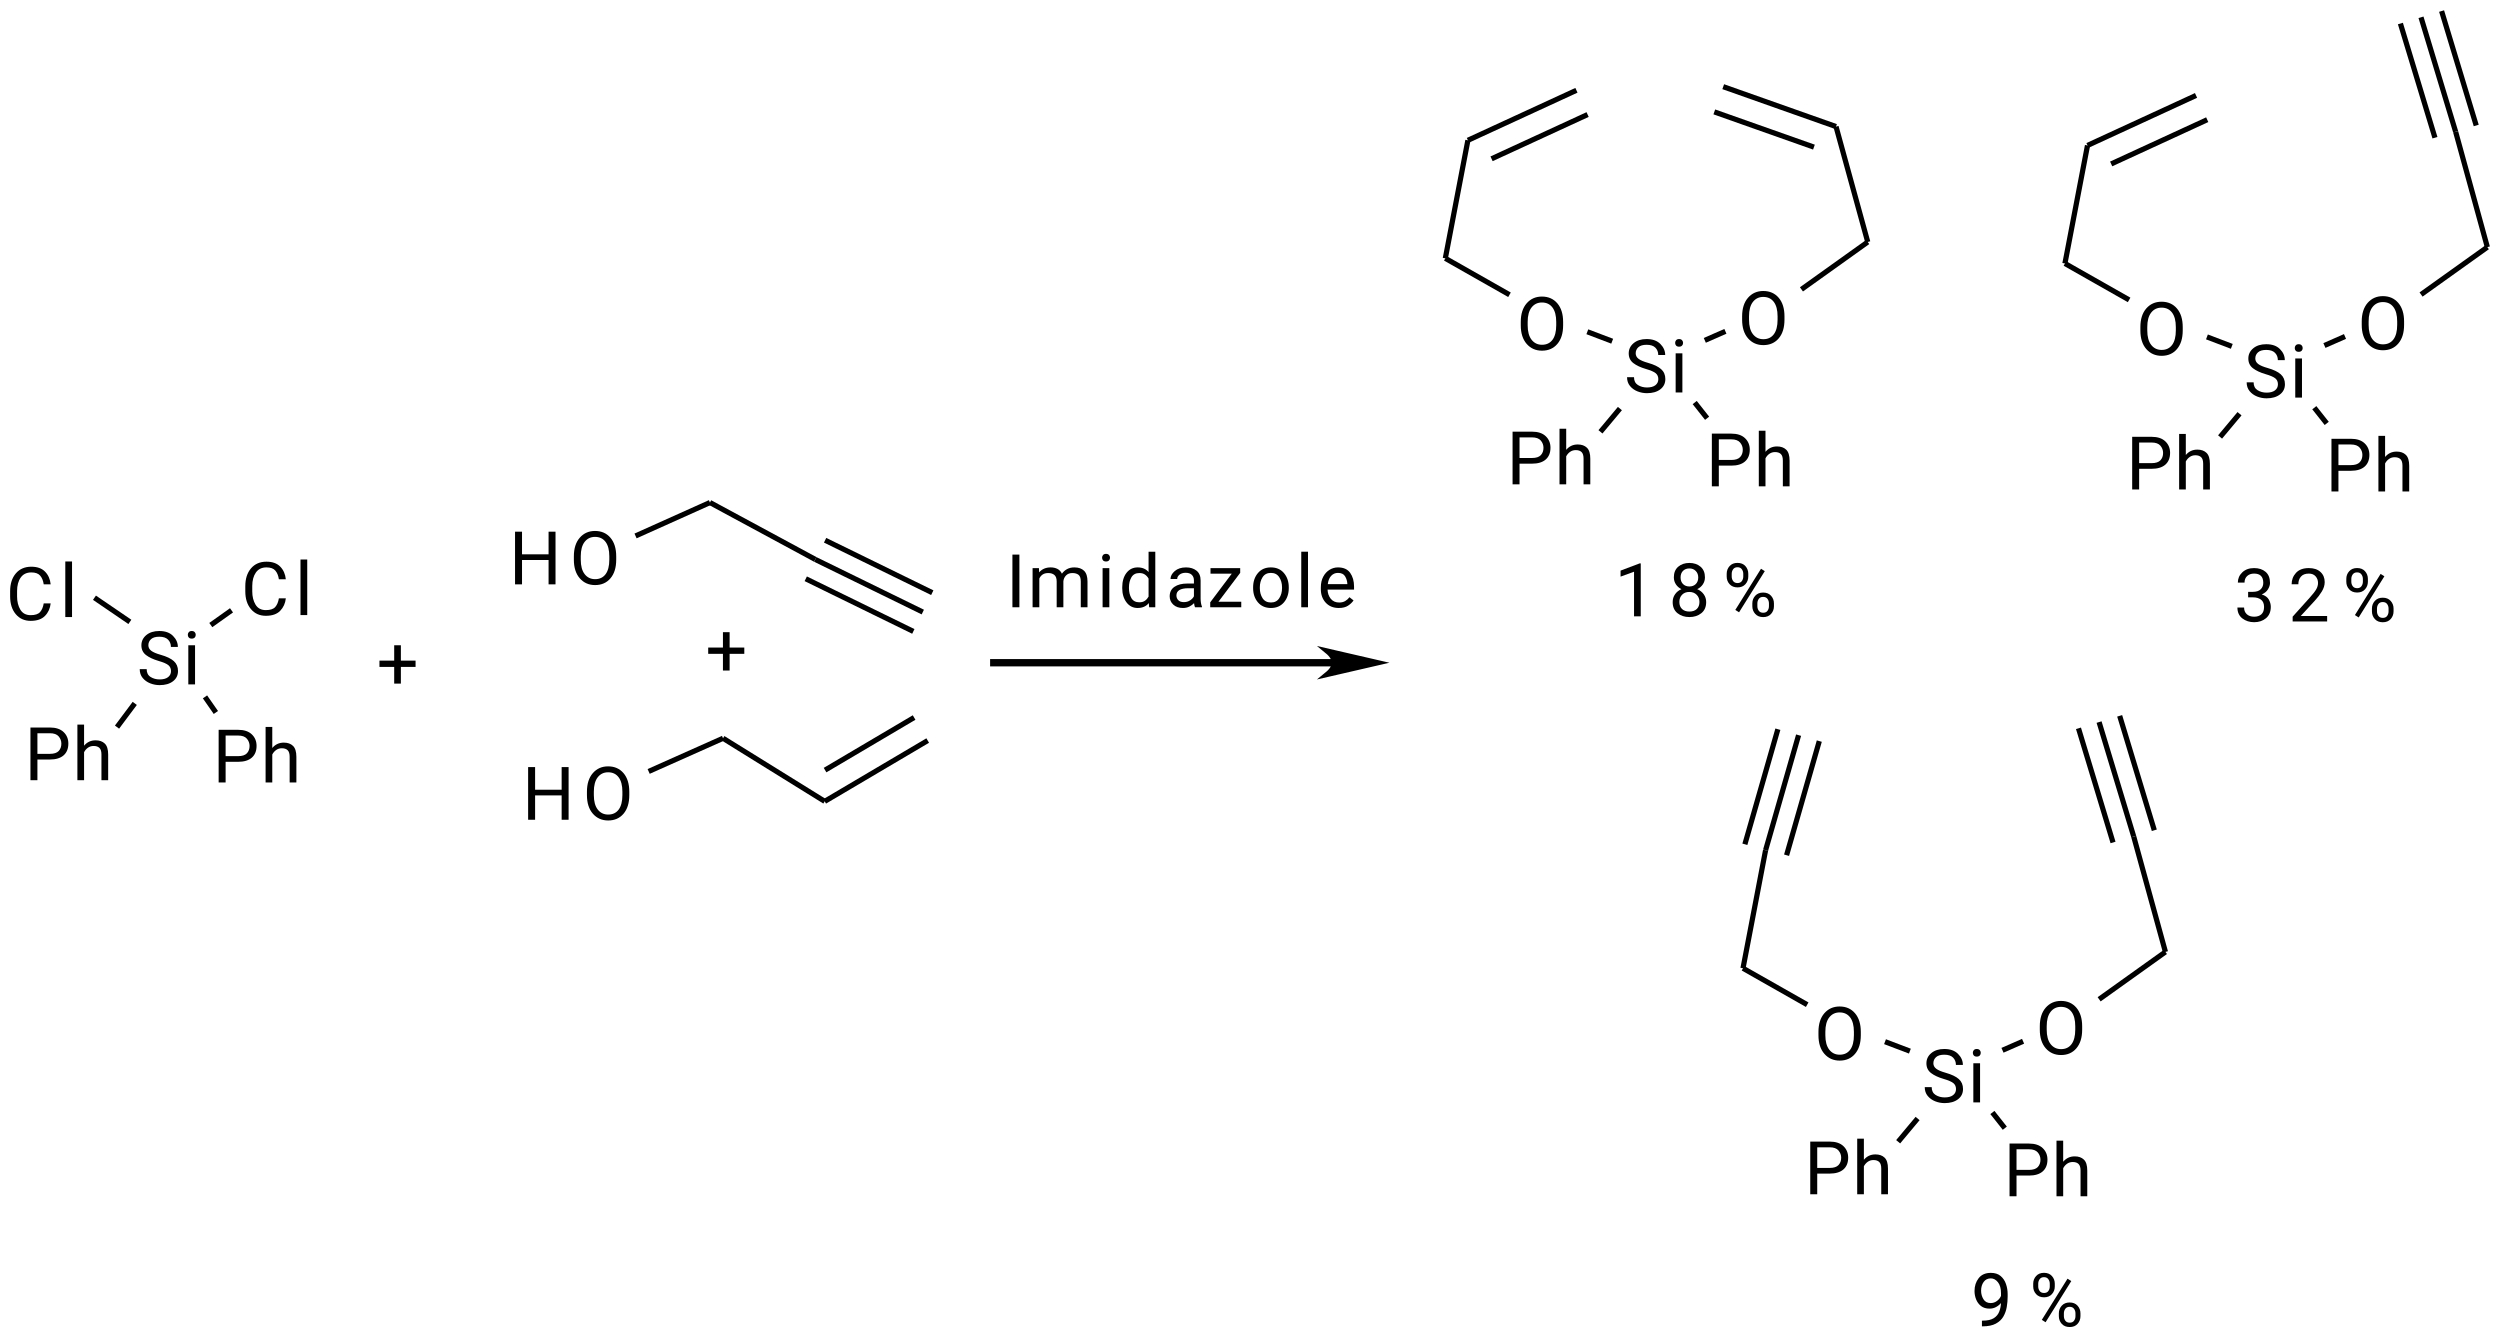 <?xml version="1.0" encoding="UTF-8"?>
<!DOCTYPE svg PUBLIC '-//W3C//DTD SVG 1.0//EN'
          'http://www.w3.org/TR/2001/REC-SVG-20010904/DTD/svg10.dtd'>
<svg stroke-dasharray="none" shape-rendering="auto" xmlns="http://www.w3.org/2000/svg" font-family="'Dialog'" text-rendering="auto" width="659" fill-opacity="1" color-interpolation="auto" color-rendering="auto" preserveAspectRatio="xMidYMid meet" font-size="12px" viewBox="0 0 659 353" fill="black" xmlns:xlink="http://www.w3.org/1999/xlink" stroke="black" image-rendering="auto" stroke-miterlimit="10" stroke-linecap="square" stroke-linejoin="miter" font-style="normal" stroke-width="1" height="353" stroke-dashoffset="0" font-weight="normal" stroke-opacity="1"
><!--Generated by the Batik Graphics2D SVG Generator--><defs id="genericDefs"
  /><g
  ><defs id="defs1"
    ><clipPath clipPathUnits="userSpaceOnUse" id="clipPath1"
      ><path d="M1.075 0.667 L248.192 0.667 L248.192 132.822 L1.075 132.822 L1.075 0.667 Z"
      /></clipPath
      ><clipPath clipPathUnits="userSpaceOnUse" id="clipPath2"
      ><path d="M1.635 735.282 L1.635 863.763 L241.88 863.763 L241.88 735.282 Z"
      /></clipPath
    ></defs
    ><g transform="scale(2.667,2.667) translate(-1.075,-0.667) matrix(1.029,0,0,1.029,-0.606,-755.644)"
    ><path d="M5.833 792.951 L6.5 792.951 Q6.424 793.672 5.958 794.151 Q5.492 794.631 4.581 794.631 Q3.691 794.631 3.149 793.989 Q2.607 793.347 2.607 792.283 L2.607 791.78 Q2.607 790.716 3.154 790.074 Q3.703 789.43 4.642 789.43 Q5.499 789.43 5.96 789.903 Q6.424 790.376 6.5 791.122 L5.833 791.122 Q5.756 790.594 5.492 790.288 Q5.228 789.979 4.642 789.979 Q3.97 789.979 3.622 790.473 Q3.274 790.967 3.274 791.773 L3.274 792.283 Q3.274 793.032 3.589 793.558 Q3.907 794.084 4.581 794.084 Q5.221 794.084 5.483 793.785 Q5.747 793.486 5.833 792.951 Z" stroke="none" clip-path="url(#clipPath2)"
    /></g
    ><g transform="matrix(2.743,0,0,2.743,-4.483,-2016.829)"
    ><path d="M8.557 789.221 L8.557 794.562 L7.91 794.562 L7.91 789.221 L8.557 789.221 Z" stroke="none" clip-path="url(#clipPath2)"
    /></g
    ><g transform="matrix(2.743,0,0,2.743,-4.483,-2016.829)"
    ><path d="M18.066 799.755 Q18.066 799.4 17.822 799.192 Q17.579 798.983 16.863 798.775 Q16.112 798.554 15.667 798.214 Q15.222 797.871 15.222 797.28 Q15.222 796.689 15.692 796.297 Q16.163 795.903 16.942 795.903 Q17.797 795.903 18.26 796.374 Q18.726 796.842 18.726 797.433 L18.059 797.433 Q18.059 797.009 17.783 796.731 Q17.509 796.452 16.942 796.452 Q16.406 796.452 16.149 796.686 Q15.892 796.92 15.892 797.273 Q15.892 797.593 16.172 797.806 Q16.453 798.017 17.078 798.191 Q17.936 798.434 18.337 798.795 Q18.74 799.157 18.74 799.748 Q18.74 800.367 18.256 800.735 Q17.774 801.104 16.974 801.104 Q16.503 801.104 16.065 800.93 Q15.627 800.756 15.345 800.413 Q15.062 800.07 15.062 799.567 L15.729 799.567 Q15.729 800.084 16.107 800.321 Q16.487 800.557 16.974 800.557 Q17.498 800.557 17.78 800.341 Q18.066 800.124 18.066 799.755 Z" stroke="none" clip-path="url(#clipPath2)"
    /></g
    ><g transform="matrix(2.743,0,0,2.743,-4.483,-2016.829)"
    ><path d="M19.683 796.274 Q19.683 796.119 19.778 796.012 Q19.875 795.903 20.063 795.903 Q20.246 795.903 20.346 796.012 Q20.445 796.119 20.445 796.274 Q20.445 796.424 20.346 796.531 Q20.246 796.635 20.063 796.635 Q19.875 796.635 19.778 796.531 Q19.683 796.424 19.683 796.274 ZM20.378 797.273 L20.378 801.034 L19.731 801.034 L19.731 797.273 L20.378 797.273 Z" stroke="none" clip-path="url(#clipPath2)"
    /></g
    ><g transform="matrix(2.743,0,0,2.743,-4.483,-2016.829)"
    ><path d="M28.434 792.762 L29.102 792.762 Q29.026 793.482 28.56 793.962 Q28.094 794.442 27.183 794.442 Q26.293 794.442 25.751 793.8 Q25.208 793.158 25.208 792.094 L25.208 791.591 Q25.208 790.527 25.755 789.885 Q26.305 789.241 27.243 789.241 Q28.101 789.241 28.562 789.714 Q29.026 790.187 29.102 790.933 L28.434 790.933 Q28.358 790.404 28.094 790.098 Q27.83 789.79 27.243 789.79 Q26.571 789.79 26.223 790.284 Q25.876 790.778 25.876 791.584 L25.876 792.094 Q25.876 792.843 26.191 793.369 Q26.509 793.895 27.183 793.895 Q27.823 793.895 28.085 793.596 Q28.349 793.297 28.434 792.762 Z" stroke="none" clip-path="url(#clipPath2)"
    /></g
    ><g transform="matrix(2.743,0,0,2.743,-4.483,-2016.829)"
    ><path d="M31.159 789.032 L31.159 794.372 L30.512 794.372 L30.512 789.032 L31.159 789.032 Z" stroke="none" clip-path="url(#clipPath2)"
    /></g
    ><g transform="matrix(2.743,0,0,2.743,-4.483,-2016.829)"
    ><path d="M6.426 808.253 L5.23 808.253 L5.23 810.239 L4.56 810.239 L4.56 805.177 L6.426 805.177 Q7.288 805.177 7.745 805.613 Q8.203 806.047 8.203 806.721 Q8.203 807.453 7.745 807.854 Q7.288 808.253 6.426 808.253 ZM5.23 805.727 L5.23 807.708 L6.426 807.708 Q7.017 807.708 7.274 807.435 Q7.531 807.159 7.531 806.728 Q7.531 806.339 7.274 806.033 Q7.017 805.727 6.426 805.727 L5.23 805.727 Z" stroke="none" clip-path="url(#clipPath2)"
    /></g
    ><g transform="matrix(2.743,0,0,2.743,-4.483,-2016.829)"
    ><path d="M10.632 806.951 Q10.323 806.951 10.087 807.117 Q9.851 807.284 9.714 807.551 L9.714 810.239 L9.072 810.239 L9.072 804.899 L9.714 804.899 L9.714 806.925 Q10.143 806.408 10.824 806.408 Q11.38 806.408 11.705 806.721 Q12.029 807.034 12.029 807.773 L12.029 810.239 L11.383 810.239 L11.383 807.766 Q11.383 807.326 11.19 807.138 Q10.998 806.951 10.632 806.951 Z" stroke="none" clip-path="url(#clipPath2)"
    /></g
    ><g transform="matrix(2.743,0,0,2.743,-4.483,-2016.829)"
    ><path d="M24.512 808.474 L23.316 808.474 L23.316 810.46 L22.646 810.46 L22.646 805.398 L24.512 805.398 Q25.374 805.398 25.831 805.834 Q26.29 806.268 26.29 806.942 Q26.29 807.674 25.831 808.075 Q25.374 808.474 24.512 808.474 ZM23.316 805.948 L23.316 807.929 L24.512 807.929 Q25.103 807.929 25.36 807.656 Q25.618 807.38 25.618 806.949 Q25.618 806.559 25.36 806.254 Q25.103 805.948 24.512 805.948 L23.316 805.948 Z" stroke="none" clip-path="url(#clipPath2)"
    /></g
    ><g transform="matrix(2.743,0,0,2.743,-4.483,-2016.829)"
    ><path d="M28.718 807.171 Q28.41 807.171 28.174 807.338 Q27.937 807.505 27.8 807.772 L27.8 810.46 L27.158 810.46 L27.158 805.12 L27.8 805.12 L27.8 807.146 Q28.229 806.629 28.91 806.629 Q29.467 806.629 29.791 806.942 Q30.116 807.255 30.116 807.994 L30.116 810.46 L29.469 810.46 L29.469 807.987 Q29.469 807.547 29.277 807.359 Q29.084 807.171 28.718 807.171 Z" stroke="none" clip-path="url(#clipPath2)"
    /></g
    ><g transform="matrix(2.743,0,0,2.743,-4.483,-2016.829)"
    ><path d="M60.852 788.729 L60.852 789.049 Q60.852 790.189 60.298 790.84 Q59.747 791.489 58.822 791.489 Q57.923 791.489 57.352 790.84 Q56.782 790.189 56.782 789.049 L56.782 788.729 Q56.782 787.591 57.348 786.939 Q57.916 786.288 58.815 786.288 Q59.74 786.288 60.296 786.939 Q60.852 787.591 60.852 788.729 ZM60.189 789.049 L60.189 788.722 Q60.189 787.818 59.828 787.338 Q59.466 786.858 58.815 786.858 Q58.194 786.858 57.818 787.338 Q57.445 787.818 57.445 788.722 L57.445 789.049 Q57.445 789.96 57.823 790.442 Q58.201 790.921 58.822 790.921 Q59.475 790.921 59.832 790.442 Q60.189 789.96 60.189 789.049 Z" stroke="none" clip-path="url(#clipPath2)"
    /></g
    ><g transform="matrix(2.743,0,0,2.743,-4.483,-2016.829)"
    ><path d="M54.352 791.42 L54.352 789.079 L51.8 789.079 L51.8 791.42 L51.13 791.42 L51.13 786.358 L51.8 786.358 L51.8 788.534 L54.352 788.534 L54.352 786.358 L55.019 786.358 L55.019 791.42 L54.352 791.42 Z" stroke="none" clip-path="url(#clipPath2)"
    /></g
    ><g transform="matrix(2.743,0,0,2.743,-4.483,-2016.829)"
    ><path d="M62.109 811.351 L62.109 811.67 Q62.109 812.811 61.555 813.462 Q61.003 814.111 60.079 814.111 Q59.179 814.111 58.609 813.462 Q58.039 812.811 58.039 811.67 L58.039 811.351 Q58.039 810.213 58.605 809.561 Q59.172 808.91 60.072 808.91 Q60.996 808.91 61.553 809.561 Q62.109 810.213 62.109 811.351 ZM61.446 811.67 L61.446 811.344 Q61.446 810.44 61.084 809.96 Q60.723 809.48 60.072 809.48 Q59.451 809.48 59.075 809.96 Q58.702 810.44 58.702 811.344 L58.702 811.67 Q58.702 812.581 59.08 813.063 Q59.458 813.543 60.079 813.543 Q60.732 813.543 61.089 813.063 Q61.446 812.581 61.446 811.67 Z" stroke="none" clip-path="url(#clipPath2)"
    /></g
    ><g transform="matrix(2.743,0,0,2.743,-4.483,-2016.829)"
    ><path d="M55.608 814.042 L55.608 811.701 L53.057 811.701 L53.057 814.042 L52.387 814.042 L52.387 808.98 L53.057 808.98 L53.057 811.156 L55.608 811.156 L55.608 808.98 L56.276 808.98 L56.276 814.042 L55.608 814.042 Z" stroke="none" clip-path="url(#clipPath2)"
    /></g
    ><g transform="matrix(2.743,0,0,2.743,-4.483,-2016.829)"
    ><path d="M189.605 839.923 Q189.605 839.568 189.361 839.36 Q189.118 839.151 188.402 838.943 Q187.651 838.722 187.206 838.382 Q186.761 838.039 186.761 837.448 Q186.761 836.857 187.231 836.465 Q187.702 836.071 188.48 836.071 Q189.336 836.071 189.799 836.542 Q190.265 837.01 190.265 837.601 L189.597 837.601 Q189.597 837.177 189.322 836.898 Q189.048 836.62 188.48 836.62 Q187.945 836.62 187.688 836.854 Q187.43 837.088 187.43 837.441 Q187.43 837.761 187.711 837.974 Q187.991 838.185 188.617 838.359 Q189.475 838.602 189.876 838.963 Q190.279 839.325 190.279 839.916 Q190.279 840.535 189.795 840.903 Q189.312 841.272 188.513 841.272 Q188.042 841.272 187.604 841.098 Q187.166 840.924 186.883 840.581 Q186.601 840.238 186.601 839.735 L187.268 839.735 Q187.268 840.252 187.646 840.489 Q188.026 840.725 188.513 840.725 Q189.037 840.725 189.319 840.509 Q189.605 840.292 189.605 839.923 Z" stroke="none" clip-path="url(#clipPath2)"
    /></g
    ><g transform="matrix(2.743,0,0,2.743,-4.483,-2016.829)"
    ><path d="M191.222 836.442 Q191.222 836.287 191.317 836.18 Q191.414 836.071 191.602 836.071 Q191.785 836.071 191.885 836.18 Q191.984 836.287 191.984 836.442 Q191.984 836.592 191.885 836.699 Q191.785 836.803 191.602 836.803 Q191.414 836.803 191.317 836.699 Q191.222 836.592 191.222 836.442 ZM191.917 837.441 L191.917 841.202 L191.27 841.202 L191.27 837.441 L191.917 837.441 Z" stroke="none" clip-path="url(#clipPath2)"
    /></g
    ><g transform="matrix(2.743,0,0,2.743,-4.483,-2016.829)"
    ><path d="M201.728 833.892 L201.728 834.212 Q201.728 835.352 201.174 836.003 Q200.623 836.652 199.698 836.652 Q198.799 836.652 198.228 836.003 Q197.658 835.352 197.658 834.212 L197.658 833.892 Q197.658 832.754 198.224 832.103 Q198.792 831.451 199.691 831.451 Q200.616 831.451 201.172 832.103 Q201.728 832.754 201.728 833.892 ZM201.065 834.212 L201.065 833.885 Q201.065 832.981 200.704 832.501 Q200.342 832.021 199.691 832.021 Q199.07 832.021 198.694 832.501 Q198.321 832.981 198.321 833.885 L198.321 834.212 Q198.321 835.123 198.699 835.605 Q199.077 836.085 199.698 836.085 Q200.351 836.085 200.708 835.605 Q201.065 835.123 201.065 834.212 Z" stroke="none" clip-path="url(#clipPath2)"
    /></g
    ><g transform="matrix(2.743,0,0,2.743,-4.483,-2016.829)"
    ><path d="M177.464 848.045 L176.268 848.045 L176.268 850.032 L175.598 850.032 L175.598 844.97 L177.464 844.97 Q178.326 844.97 178.783 845.405 Q179.242 845.839 179.242 846.513 Q179.242 847.246 178.783 847.647 Q178.326 848.045 177.464 848.045 ZM176.268 845.519 L176.268 847.501 L177.464 847.501 Q178.055 847.501 178.312 847.227 Q178.57 846.951 178.57 846.52 Q178.57 846.131 178.312 845.825 Q178.055 845.519 177.464 845.519 L176.268 845.519 Z" stroke="none" clip-path="url(#clipPath2)"
    /></g
    ><g transform="matrix(2.743,0,0,2.743,-4.483,-2016.829)"
    ><path d="M181.67 846.743 Q181.362 846.743 181.125 846.91 Q180.889 847.077 180.752 847.343 L180.752 850.032 L180.11 850.032 L180.11 844.692 L180.752 844.692 L180.752 846.717 Q181.181 846.201 181.862 846.201 Q182.418 846.201 182.743 846.513 Q183.067 846.826 183.067 847.566 L183.067 850.032 L182.421 850.032 L182.421 847.559 Q182.421 847.118 182.228 846.931 Q182.036 846.743 181.67 846.743 Z" stroke="none" clip-path="url(#clipPath2)"
    /></g
    ><g transform="matrix(2.743,0,0,2.743,-4.483,-2016.829)"
    ><path d="M196.616 848.235 L195.42 848.235 L195.42 850.221 L194.75 850.221 L194.75 845.159 L196.616 845.159 Q197.478 845.159 197.935 845.595 Q198.393 846.028 198.393 846.702 Q198.393 847.435 197.935 847.836 Q197.478 848.235 196.616 848.235 ZM195.42 845.708 L195.42 847.69 L196.616 847.69 Q197.207 847.69 197.464 847.416 Q197.721 847.141 197.721 846.71 Q197.721 846.32 197.464 846.014 Q197.207 845.708 196.616 845.708 L195.42 845.708 Z" stroke="none" clip-path="url(#clipPath2)"
    /></g
    ><g transform="matrix(2.743,0,0,2.743,-4.483,-2016.829)"
    ><path d="M200.822 846.932 Q200.513 846.932 200.277 847.099 Q200.041 847.266 199.904 847.532 L199.904 850.221 L199.262 850.221 L199.262 844.881 L199.904 844.881 L199.904 846.907 Q200.333 846.39 201.014 846.39 Q201.57 846.39 201.895 846.702 Q202.219 847.015 202.219 847.755 L202.219 850.221 L201.573 850.221 L201.573 847.748 Q201.573 847.308 201.38 847.12 Q201.188 846.932 200.822 846.932 Z" stroke="none" clip-path="url(#clipPath2)"
    /></g
    ><g transform="matrix(2.743,0,0,2.743,-4.483,-2016.829)"
    ><path d="M180.456 834.427 L180.456 834.747 Q180.456 835.887 179.902 836.538 Q179.351 837.187 178.426 837.187 Q177.527 837.187 176.957 836.538 Q176.387 835.887 176.387 834.747 L176.387 834.427 Q176.387 833.289 176.952 832.638 Q177.52 831.986 178.419 831.986 Q179.344 831.986 179.9 832.638 Q180.456 833.289 180.456 834.427 ZM179.793 834.747 L179.793 834.42 Q179.793 833.516 179.432 833.036 Q179.07 832.557 178.419 832.557 Q177.798 832.557 177.423 833.036 Q177.049 833.516 177.049 834.42 L177.049 834.747 Q177.049 835.658 177.427 836.14 Q177.805 836.62 178.426 836.62 Q179.08 836.62 179.437 836.14 Q179.793 835.658 179.793 834.747 Z" stroke="none" clip-path="url(#clipPath2)"
    /></g
    ><g transform="matrix(2.743,0,0,2.743,-4.483,-2016.829)"
    ><path d="M220.541 772.194 Q220.541 771.839 220.298 771.631 Q220.054 771.422 219.338 771.214 Q218.587 770.994 218.142 770.653 Q217.697 770.31 217.697 769.719 Q217.697 769.128 218.168 768.736 Q218.638 768.342 219.417 768.342 Q220.272 768.342 220.736 768.812 Q221.202 769.281 221.202 769.872 L220.534 769.872 Q220.534 769.447 220.258 769.169 Q219.985 768.891 219.417 768.891 Q218.881 768.891 218.624 769.125 Q218.367 769.359 218.367 769.712 Q218.367 770.032 218.647 770.245 Q218.928 770.456 219.554 770.63 Q220.411 770.873 220.812 771.235 Q221.215 771.596 221.215 772.187 Q221.215 772.806 220.731 773.174 Q220.249 773.543 219.449 773.543 Q218.979 773.543 218.541 773.369 Q218.103 773.195 217.82 772.852 Q217.537 772.509 217.537 772.006 L218.205 772.006 Q218.205 772.523 218.583 772.76 Q218.963 772.996 219.449 772.996 Q219.973 772.996 220.256 772.78 Q220.541 772.562 220.541 772.194 Z" stroke="none" clip-path="url(#clipPath2)"
    /></g
    ><g transform="matrix(2.743,0,0,2.743,-4.483,-2016.829)"
    ><path d="M222.158 768.713 Q222.158 768.558 222.253 768.451 Q222.351 768.342 222.538 768.342 Q222.721 768.342 222.821 768.451 Q222.921 768.558 222.921 768.713 Q222.921 768.864 222.821 768.97 Q222.721 769.074 222.538 769.074 Q222.351 769.074 222.253 768.97 Q222.158 768.864 222.158 768.713 ZM222.853 769.712 L222.853 773.473 L222.207 773.473 L222.207 769.712 L222.853 769.712 Z" stroke="none" clip-path="url(#clipPath2)"
    /></g
    ><g transform="matrix(2.743,0,0,2.743,-4.483,-2016.829)"
    ><path d="M232.665 766.163 L232.665 766.483 Q232.665 767.623 232.111 768.274 Q231.559 768.923 230.634 768.923 Q229.735 768.923 229.165 768.274 Q228.595 767.623 228.595 766.483 L228.595 766.163 Q228.595 765.025 229.16 764.374 Q229.728 763.722 230.627 763.722 Q231.552 763.722 232.108 764.374 Q232.665 765.025 232.665 766.163 ZM232.002 766.483 L232.002 766.156 Q232.002 765.252 231.64 764.772 Q231.279 764.293 230.627 764.293 Q230.006 764.293 229.631 764.772 Q229.258 765.252 229.258 766.156 L229.258 766.483 Q229.258 767.394 229.636 767.876 Q230.013 768.356 230.634 768.356 Q231.288 768.356 231.645 767.876 Q232.002 767.394 232.002 766.483 Z" stroke="none" clip-path="url(#clipPath2)"
    /></g
    ><g transform="matrix(2.743,0,0,2.743,-4.483,-2016.829)"
    ><path d="M208.4 780.316 L207.204 780.316 L207.204 782.303 L206.535 782.303 L206.535 777.241 L208.4 777.241 Q209.262 777.241 209.719 777.677 Q210.178 778.11 210.178 778.784 Q210.178 779.517 209.719 779.918 Q209.262 780.316 208.4 780.316 ZM207.204 777.79 L207.204 779.772 L208.4 779.772 Q208.991 779.772 209.249 779.498 Q209.506 779.222 209.506 778.791 Q209.506 778.402 209.249 778.096 Q208.991 777.79 208.4 777.79 L207.204 777.79 Z" stroke="none" clip-path="url(#clipPath2)"
    /></g
    ><g transform="matrix(2.743,0,0,2.743,-4.483,-2016.829)"
    ><path d="M212.606 779.014 Q212.298 779.014 212.062 779.181 Q211.825 779.348 211.689 779.614 L211.689 782.303 L211.047 782.303 L211.047 776.963 L211.689 776.963 L211.689 778.988 Q212.117 778.471 212.799 778.471 Q213.355 778.471 213.679 778.784 Q214.004 779.097 214.004 779.837 L214.004 782.303 L213.357 782.303 L213.357 779.83 Q213.357 779.389 213.165 779.202 Q212.973 779.014 212.606 779.014 Z" stroke="none" clip-path="url(#clipPath2)"
    /></g
    ><g transform="matrix(2.743,0,0,2.743,-4.483,-2016.829)"
    ><path d="M227.552 780.506 L226.356 780.506 L226.356 782.492 L225.686 782.492 L225.686 777.43 L227.552 777.43 Q228.414 777.43 228.871 777.866 Q229.33 778.299 229.33 778.973 Q229.33 779.706 228.871 780.107 Q228.414 780.506 227.552 780.506 ZM226.356 777.979 L226.356 779.961 L227.552 779.961 Q228.143 779.961 228.4 779.687 Q228.658 779.412 228.658 778.981 Q228.658 778.591 228.4 778.285 Q228.143 777.979 227.552 777.979 L226.356 777.979 Z" stroke="none" clip-path="url(#clipPath2)"
    /></g
    ><g transform="matrix(2.743,0,0,2.743,-4.483,-2016.829)"
    ><path d="M231.758 779.203 Q231.45 779.203 231.214 779.37 Q230.977 779.537 230.84 779.803 L230.84 782.492 L230.198 782.492 L230.198 777.152 L230.84 777.152 L230.84 779.178 Q231.269 778.661 231.951 778.661 Q232.507 778.661 232.831 778.973 Q233.156 779.286 233.156 780.026 L233.156 782.492 L232.509 782.492 L232.509 780.019 Q232.509 779.578 232.317 779.391 Q232.124 779.203 231.758 779.203 Z" stroke="none" clip-path="url(#clipPath2)"
    /></g
    ><g transform="matrix(2.743,0,0,2.743,-4.483,-2016.829)"
    ><path d="M211.393 766.698 L211.393 767.018 Q211.393 768.158 210.839 768.809 Q210.287 769.458 209.363 769.458 Q208.463 769.458 207.893 768.809 Q207.323 768.158 207.323 767.018 L207.323 766.698 Q207.323 765.56 207.888 764.909 Q208.456 764.258 209.356 764.258 Q210.28 764.258 210.837 764.909 Q211.393 765.56 211.393 766.698 ZM210.73 767.018 L210.73 766.691 Q210.73 765.787 210.368 765.307 Q210.007 764.828 209.356 764.828 Q208.734 764.828 208.359 765.307 Q207.986 765.787 207.986 766.691 L207.986 767.018 Q207.986 767.929 208.364 768.411 Q208.741 768.891 209.363 768.891 Q210.016 768.891 210.373 768.411 Q210.73 767.929 210.73 767.018 Z" stroke="none" clip-path="url(#clipPath2)"
    /></g
    ><g transform="matrix(2.743,0,0,2.743,-4.483,-2016.829)"
    ><path d="M160.997 771.699 Q160.997 771.345 160.754 771.136 Q160.51 770.928 159.794 770.719 Q159.043 770.499 158.598 770.158 Q158.153 769.815 158.153 769.224 Q158.153 768.633 158.624 768.241 Q159.094 767.847 159.873 767.847 Q160.728 767.847 161.192 768.318 Q161.657 768.786 161.657 769.377 L160.99 769.377 Q160.99 768.953 160.714 768.675 Q160.441 768.397 159.873 768.397 Q159.338 768.397 159.08 768.631 Q158.823 768.865 158.823 769.217 Q158.823 769.537 159.103 769.75 Q159.384 769.961 160.01 770.135 Q160.867 770.378 161.268 770.74 Q161.672 771.102 161.672 771.693 Q161.672 772.311 161.187 772.68 Q160.705 773.048 159.905 773.048 Q159.435 773.048 158.997 772.875 Q158.559 772.701 158.276 772.358 Q157.993 772.015 157.993 771.512 L158.661 771.512 Q158.661 772.029 159.038 772.265 Q159.419 772.501 159.905 772.501 Q160.429 772.501 160.712 772.286 Q160.997 772.068 160.997 771.699 Z" stroke="none" clip-path="url(#clipPath2)"
    /></g
    ><g transform="matrix(2.743,0,0,2.743,-4.483,-2016.829)"
    ><path d="M162.614 768.218 Q162.614 768.063 162.709 767.956 Q162.806 767.847 162.994 767.847 Q163.177 767.847 163.277 767.956 Q163.377 768.063 163.377 768.218 Q163.377 768.369 163.277 768.476 Q163.177 768.58 162.994 768.58 Q162.806 768.58 162.709 768.476 Q162.614 768.369 162.614 768.218 ZM163.31 769.217 L163.31 772.979 L162.663 772.979 L162.663 769.217 L163.31 769.217 Z" stroke="none" clip-path="url(#clipPath2)"
    /></g
    ><g transform="matrix(2.743,0,0,2.743,-4.483,-2016.829)"
    ><path d="M173.121 765.668 L173.121 765.988 Q173.121 767.129 172.567 767.78 Q172.015 768.429 171.09 768.429 Q170.191 768.429 169.621 767.78 Q169.051 767.129 169.051 765.988 L169.051 765.668 Q169.051 764.53 169.616 763.879 Q170.184 763.228 171.083 763.228 Q172.008 763.228 172.565 763.879 Q173.121 764.53 173.121 765.668 ZM172.458 765.988 L172.458 765.662 Q172.458 764.758 172.096 764.278 Q171.735 763.798 171.083 763.798 Q170.462 763.798 170.087 764.278 Q169.714 764.758 169.714 765.662 L169.714 765.988 Q169.714 766.899 170.091 767.381 Q170.469 767.861 171.09 767.861 Q171.744 767.861 172.101 767.381 Q172.458 766.899 172.458 765.988 Z" stroke="none" clip-path="url(#clipPath2)"
    /></g
    ><g transform="matrix(2.743,0,0,2.743,-4.483,-2016.829)"
    ><path d="M148.856 779.822 L147.66 779.822 L147.66 781.808 L146.991 781.808 L146.991 776.746 L148.856 776.746 Q149.719 776.746 150.175 777.182 Q150.634 777.615 150.634 778.29 Q150.634 779.022 150.175 779.423 Q149.719 779.822 148.856 779.822 ZM147.66 777.296 L147.66 779.277 L148.856 779.277 Q149.447 779.277 149.705 779.004 Q149.962 778.728 149.962 778.297 Q149.962 777.908 149.705 777.602 Q149.447 777.296 148.856 777.296 L147.66 777.296 Z" stroke="none" clip-path="url(#clipPath2)"
    /></g
    ><g transform="matrix(2.743,0,0,2.743,-4.483,-2016.829)"
    ><path d="M153.062 778.519 Q152.754 778.519 152.518 778.686 Q152.281 778.853 152.145 779.12 L152.145 781.808 L151.502 781.808 L151.502 776.468 L152.145 776.468 L152.145 778.494 Q152.573 777.977 153.255 777.977 Q153.811 777.977 154.136 778.29 Q154.46 778.603 154.46 779.342 L154.46 781.808 L153.813 781.808 L153.813 779.335 Q153.813 778.895 153.621 778.707 Q153.429 778.519 153.062 778.519 Z" stroke="none" clip-path="url(#clipPath2)"
    /></g
    ><g transform="matrix(2.743,0,0,2.743,-4.483,-2016.829)"
    ><path d="M168.008 780.011 L166.812 780.011 L166.812 781.997 L166.142 781.997 L166.142 776.935 L168.008 776.935 Q168.87 776.935 169.327 777.371 Q169.786 777.805 169.786 778.479 Q169.786 779.211 169.327 779.612 Q168.87 780.011 168.008 780.011 ZM166.812 777.485 L166.812 779.466 L168.008 779.466 Q168.599 779.466 168.856 779.193 Q169.114 778.917 169.114 778.486 Q169.114 778.097 168.856 777.791 Q168.599 777.485 168.008 777.485 L166.812 777.485 Z" stroke="none" clip-path="url(#clipPath2)"
    /></g
    ><g transform="matrix(2.743,0,0,2.743,-4.483,-2016.829)"
    ><path d="M172.214 778.708 Q171.906 778.708 171.669 778.875 Q171.433 779.042 171.296 779.309 L171.296 781.997 L170.654 781.997 L170.654 776.657 L171.296 776.657 L171.296 778.683 Q171.725 778.166 172.406 778.166 Q172.963 778.166 173.287 778.479 Q173.612 778.792 173.612 779.531 L173.612 781.997 L172.965 781.997 L172.965 779.524 Q172.965 779.084 172.773 778.896 Q172.58 778.708 172.214 778.708 Z" stroke="none" clip-path="url(#clipPath2)"
    /></g
    ><g transform="matrix(2.743,0,0,2.743,-4.483,-2016.829)"
    ><path d="M151.849 766.204 L151.849 766.523 Q151.849 767.664 151.295 768.315 Q150.743 768.964 149.819 768.964 Q148.919 768.964 148.349 768.315 Q147.779 767.664 147.779 766.523 L147.779 766.204 Q147.779 765.066 148.345 764.414 Q148.912 763.763 149.812 763.763 Q150.736 763.763 151.293 764.414 Q151.849 765.066 151.849 766.204 ZM151.186 766.523 L151.186 766.197 Q151.186 765.293 150.824 764.813 Q150.463 764.333 149.812 764.333 Q149.19 764.333 148.815 764.813 Q148.442 765.293 148.442 766.197 L148.442 766.523 Q148.442 767.434 148.82 767.916 Q149.197 768.396 149.819 768.396 Q150.472 768.396 150.829 767.916 Q151.186 767.434 151.186 766.523 Z" stroke="none" clip-path="url(#clipPath2)"
    /></g
    ><g transform="matrix(2.743,0,0,2.743,-4.483,-2016.829)"
    ><path d="M10.571 792.912 L13.973 795.233 L14.255 794.82 L10.853 792.499 Z" stroke="none" clip-path="url(#clipPath2)"
    /></g
    ><g transform="matrix(2.743,0,0,2.743,-4.483,-2016.829)"
    ><path d="M22.037 795.535 L24.027 794.119 L23.737 793.712 L21.747 795.128 Z" stroke="none" clip-path="url(#clipPath2)"
    /></g
    ><g transform="matrix(2.743,0,0,2.743,-4.483,-2016.829)"
    ><path d="M14.384 802.709 L12.679 804.989 L13.08 805.289 L14.785 803.009 Z" stroke="none" clip-path="url(#clipPath2)"
    /></g
    ><g transform="matrix(2.743,0,0,2.743,-4.483,-2016.829)"
    ><path d="M21.129 802.376 L22.173 803.876 L22.584 803.59 L21.539 802.091 Z" stroke="none" clip-path="url(#clipPath2)"
    /></g
    ><g transform="matrix(2.743,0,0,2.743,-4.483,-2016.829)"
    ><path d="M62.812 786.996 L69.962 783.785 L69.757 783.329 L62.608 786.54 Z" stroke="none" clip-path="url(#clipPath2)"
    /></g
    ><g transform="matrix(2.743,0,0,2.743,-4.483,-2016.829)"
    ><path d="M69.741 783.777 L79.859 789.243 L80.097 788.803 L69.979 783.337 Z" stroke="none" clip-path="url(#clipPath2)"
    /></g
    ><g transform="matrix(2.743,0,0,2.743,-4.483,-2016.829)"
    ><path d="M79.868 789.248 L90.205 794.307 L90.424 793.858 L80.088 788.799 ZM80.816 787.405 L91.115 792.446 L91.335 791.997 L81.036 786.956 ZM78.957 791.108 L89.294 796.167 L89.514 795.718 L79.177 790.659 Z" stroke="none" clip-path="url(#clipPath2)"
    /></g
    ><g transform="matrix(2.743,0,0,2.743,-4.483,-2016.829)"
    ><path d="M64.072 809.627 L71.219 806.439 L71.015 805.982 L63.868 809.17 Z" stroke="none" clip-path="url(#clipPath2)"
    /></g
    ><g transform="matrix(2.743,0,0,2.743,-4.483,-2016.829)"
    ><path d="M70.985 806.423 L80.757 812.486 L81.02 812.061 L71.249 805.998 Z" stroke="none" clip-path="url(#clipPath2)"
    /></g
    ><g transform="matrix(2.743,0,0,2.743,-4.483,-2016.829)"
    ><path d="M81.016 812.489 L90.913 806.644 L90.659 806.214 L80.762 812.058 ZM81.049 809.486 L89.607 804.432 L89.352 804.002 L80.794 809.055 Z" stroke="none" clip-path="url(#clipPath2)"
    /></g
    ><g transform="matrix(2.743,0,0,2.743,-4.483,-2016.829)"
    ><path d="M41.57 799.354 L40.158 799.354 L40.158 800.958 L39.516 800.958 L39.516 799.354 L38.1 799.354 L38.1 798.749 L39.516 798.749 L39.516 797.273 L40.158 797.273 L40.158 798.749 L41.57 798.749 L41.57 799.354 Z" stroke="none" clip-path="url(#clipPath2)"
    /></g
    ><g transform="matrix(2.743,0,0,2.743,-4.483,-2016.829)"
    ><path d="M73.161 798.097 L71.75 798.097 L71.75 799.701 L71.108 799.701 L71.108 798.097 L69.692 798.097 L69.692 797.493 L71.108 797.493 L71.108 796.016 L71.75 796.016 L71.75 797.493 L73.161 797.493 L73.161 798.097 Z" stroke="none" clip-path="url(#clipPath2)"
    /></g
    ><g transform="matrix(2.743,0,0,2.743,-4.483,-2016.829)"
    ><path d="M97.032 798.852 L97.032 799.052 L129.881 799.052 L129.881 798.852 ZM134.047 798.952 L129.175 797.827 Q130.547 798.952 129.175 800.077 Z" stroke="none" clip-path="url(#clipPath2)"
    /></g
    ><g stroke-width="0.5" transform="matrix(2.743,0,0,2.743,-4.483,-2016.829)"
    ><path fill="none" d="M97.032 798.852 L97.032 799.052 L129.881 799.052 L129.881 798.852 ZM134.047 798.952 L129.175 797.827 Q130.547 798.952 129.175 800.077 Z" clip-path="url(#clipPath2)"
    /></g
    ><g transform="matrix(2.743,0,0,2.743,-4.483,-2016.829)"
    ><path d="M194.172 836.425 L196.151 835.557 L195.95 835.099 L193.971 835.967 Z" stroke="none" clip-path="url(#clipPath2)"
    /></g
    ><g transform="matrix(2.743,0,0,2.743,-4.483,-2016.829)"
    ><path d="M185.722 842.591 L183.853 844.825 L184.237 845.146 L186.105 842.912 Z" stroke="none" clip-path="url(#clipPath2)"
    /></g
    ><g transform="matrix(2.743,0,0,2.743,-4.483,-2016.829)"
    ><path d="M192.905 842.328 L194.098 843.837 L194.49 843.527 L193.297 842.018 Z" stroke="none" clip-path="url(#clipPath2)"
    /></g
    ><g transform="matrix(2.743,0,0,2.743,-4.483,-2016.829)"
    ><path d="M203.505 831.499 L209.876 826.945 L209.585 826.538 L203.214 831.092 Z" stroke="none" clip-path="url(#clipPath2)"
    /></g
    ><g transform="matrix(2.743,0,0,2.743,-4.483,-2016.829)"
    ><path d="M209.972 826.675 L206.923 815.585 L206.441 815.718 L209.489 826.808 Z" stroke="none" clip-path="url(#clipPath2)"
    /></g
    ><g transform="matrix(2.743,0,0,2.743,-4.483,-2016.829)"
    ><path d="M206.921 815.579 L203.593 804.582 L203.114 804.727 L206.443 815.724 ZM204.934 816.153 L201.613 805.181 L201.135 805.326 L204.456 816.298 ZM208.901 814.98 L205.572 803.983 L205.094 804.128 L208.422 815.125 Z" stroke="none" clip-path="url(#clipPath2)"
    /></g
    ><g transform="matrix(2.743,0,0,2.743,-4.483,-2016.829)"
    ><path d="M185.262 836.044 L182.872 835.135 L182.694 835.603 L185.084 836.511 Z" stroke="none" clip-path="url(#clipPath2)"
    /></g
    ><g transform="matrix(2.743,0,0,2.743,-4.483,-2016.829)"
    ><path d="M175.427 831.597 L169.259 828.095 L169.012 828.53 L175.18 832.032 Z" stroke="none" clip-path="url(#clipPath2)"
    /></g
    ><g transform="matrix(2.743,0,0,2.743,-4.483,-2016.829)"
    ><path d="M169.381 828.359 L171.551 817.016 L171.06 816.923 L168.89 828.265 Z" stroke="none" clip-path="url(#clipPath2)"
    /></g
    ><g transform="matrix(2.743,0,0,2.743,-4.483,-2016.829)"
    ><path d="M171.546 817.038 L174.717 805.98 L174.237 805.842 L171.065 816.901 ZM169.555 816.467 L172.727 805.409 L172.246 805.271 L169.075 816.33 ZM173.562 817.519 L176.708 806.551 L176.227 806.413 L173.082 817.381 Z" stroke="none" clip-path="url(#clipPath2)"
    /></g
    ><g transform="matrix(2.743,0,0,2.743,-4.483,-2016.829)"
    ><path d="M225.109 768.696 L227.087 767.828 L226.887 767.37 L224.908 768.239 Z" stroke="none" clip-path="url(#clipPath2)"
    /></g
    ><g transform="matrix(2.743,0,0,2.743,-4.483,-2016.829)"
    ><path d="M216.658 774.862 L214.79 777.096 L215.173 777.417 L217.042 775.183 Z" stroke="none" clip-path="url(#clipPath2)"
    /></g
    ><g transform="matrix(2.743,0,0,2.743,-4.483,-2016.829)"
    ><path d="M223.841 774.599 L225.034 776.108 L225.427 775.798 L224.234 774.289 Z" stroke="none" clip-path="url(#clipPath2)"
    /></g
    ><g transform="matrix(2.743,0,0,2.743,-4.483,-2016.829)"
    ><path d="M234.441 763.77 L240.812 759.216 L240.522 758.809 L234.15 763.363 Z" stroke="none" clip-path="url(#clipPath2)"
    /></g
    ><g transform="matrix(2.743,0,0,2.743,-4.483,-2016.829)"
    ><path d="M240.908 758.946 L237.859 747.856 L237.377 747.989 L240.426 759.079 Z" stroke="none" clip-path="url(#clipPath2)"
    /></g
    ><g transform="matrix(2.743,0,0,2.743,-4.483,-2016.829)"
    ><path d="M237.858 747.85 L234.529 736.853 L234.051 736.998 L237.379 747.995 ZM235.87 748.424 L232.55 737.452 L232.071 737.597 L235.392 748.568 ZM239.837 747.251 L236.508 736.254 L236.03 736.399 L239.358 747.396 Z" stroke="none" clip-path="url(#clipPath2)"
    /></g
    ><g transform="matrix(2.743,0,0,2.743,-4.483,-2016.829)"
    ><path d="M216.198 768.315 L213.809 767.406 L213.631 767.874 L216.02 768.782 Z" stroke="none" clip-path="url(#clipPath2)"
    /></g
    ><g transform="matrix(2.743,0,0,2.743,-4.483,-2016.829)"
    ><path d="M206.363 763.868 L200.196 760.366 L199.949 760.801 L206.116 764.303 Z" stroke="none" clip-path="url(#clipPath2)"
    /></g
    ><g transform="matrix(2.743,0,0,2.743,-4.483,-2016.829)"
    ><path d="M200.318 760.63 L202.488 749.288 L201.996 749.193 L199.827 760.536 Z" stroke="none" clip-path="url(#clipPath2)"
    /></g
    ><g transform="matrix(2.743,0,0,2.743,-4.483,-2016.829)"
    ><path d="M202.347 749.467 L212.776 744.661 L212.567 744.207 L202.137 749.013 ZM204.62 751.246 L213.851 746.993 L213.642 746.539 L204.411 750.792 Z" stroke="none" clip-path="url(#clipPath2)"
    /></g
    ><g transform="matrix(2.743,0,0,2.743,-4.483,-2016.829)"
    ><path d="M165.565 768.202 L167.543 767.333 L167.343 766.875 L165.364 767.744 Z" stroke="none" clip-path="url(#clipPath2)"
    /></g
    ><g transform="matrix(2.743,0,0,2.743,-4.483,-2016.829)"
    ><path d="M157.114 774.367 L155.246 776.602 L155.629 776.923 L157.498 774.688 Z" stroke="none" clip-path="url(#clipPath2)"
    /></g
    ><g transform="matrix(2.743,0,0,2.743,-4.483,-2016.829)"
    ><path d="M164.298 774.105 L165.49 775.613 L165.883 775.303 L164.69 773.794 Z" stroke="none" clip-path="url(#clipPath2)"
    /></g
    ><g transform="matrix(2.743,0,0,2.743,-4.483,-2016.829)"
    ><path d="M174.897 763.275 L181.268 758.721 L180.978 758.315 L174.606 762.868 Z" stroke="none" clip-path="url(#clipPath2)"
    /></g
    ><g transform="matrix(2.743,0,0,2.743,-4.483,-2016.829)"
    ><path d="M181.364 758.452 L178.315 747.362 L177.833 747.494 L180.882 758.584 Z" stroke="none" clip-path="url(#clipPath2)"
    /></g
    ><g transform="matrix(2.743,0,0,2.743,-4.483,-2016.829)"
    ><path d="M156.654 767.82 L154.264 766.912 L154.087 767.379 L156.476 768.288 Z" stroke="none" clip-path="url(#clipPath2)"
    /></g
    ><g transform="matrix(2.743,0,0,2.743,-4.483,-2016.829)"
    ><path d="M146.819 763.373 L140.652 759.871 L140.405 760.306 L146.572 763.808 Z" stroke="none" clip-path="url(#clipPath2)"
    /></g
    ><g transform="matrix(2.743,0,0,2.743,-4.483,-2016.829)"
    ><path d="M140.774 760.136 L142.944 748.793 L142.452 748.699 L140.283 760.042 Z" stroke="none" clip-path="url(#clipPath2)"
    /></g
    ><g transform="matrix(2.743,0,0,2.743,-4.483,-2016.829)"
    ><path d="M142.803 748.973 L153.232 744.167 L153.023 743.713 L142.593 748.519 ZM145.076 750.752 L154.307 746.498 L154.098 746.044 L144.867 750.298 Z" stroke="none" clip-path="url(#clipPath2)"
    /></g
    ><g transform="matrix(2.743,0,0,2.743,-4.483,-2016.829)"
    ><path d="M178.158 747.192 L167.318 743.358 L167.151 743.83 L177.991 747.664 ZM176.036 749.167 L166.461 745.781 L166.294 746.252 L175.869 749.639 Z" stroke="none" clip-path="url(#clipPath2)"
    /></g
    ><g transform="matrix(2.743,0,0,2.743,-4.483,-2016.829)"
    ><path d="M159.309 789.404 L159.309 794.493 L158.664 794.493 L158.664 790.205 L157.369 790.678 L157.369 790.099 L159.207 789.404 L159.309 789.404 Z" stroke="none" clip-path="url(#clipPath2)"
    /></g
    ><g transform="matrix(2.743,0,0,2.743,-4.483,-2016.829)"
    ><path d="M165.596 793.124 Q165.596 793.819 165.13 794.192 Q164.667 794.563 163.985 794.563 Q163.304 794.563 162.84 794.192 Q162.377 793.819 162.377 793.124 Q162.377 792.699 162.604 792.375 Q162.831 792.048 163.22 791.881 Q162.885 791.719 162.688 791.42 Q162.49 791.121 162.49 790.748 Q162.49 790.085 162.912 789.723 Q163.336 789.362 163.983 789.362 Q164.632 789.362 165.054 789.723 Q165.478 790.085 165.478 790.748 Q165.478 791.123 165.276 791.422 Q165.075 791.719 164.736 791.881 Q165.13 792.048 165.362 792.375 Q165.596 792.702 165.596 793.124 ZM164.834 790.759 Q164.834 790.379 164.597 790.136 Q164.361 789.89 163.983 789.89 Q163.603 789.89 163.369 790.124 Q163.137 790.359 163.137 790.759 Q163.137 791.151 163.369 791.388 Q163.603 791.624 163.985 791.624 Q164.365 791.624 164.6 791.388 Q164.834 791.151 164.834 790.759 ZM164.95 793.11 Q164.95 792.685 164.678 792.419 Q164.41 792.15 163.978 792.15 Q163.538 792.15 163.279 792.419 Q163.019 792.685 163.019 793.11 Q163.019 793.548 163.279 793.791 Q163.538 794.034 163.985 794.034 Q164.435 794.034 164.692 793.791 Q164.95 793.548 164.95 793.11 Z" stroke="none" clip-path="url(#clipPath2)"
    /></g
    ><g transform="matrix(2.743,0,0,2.743,-4.483,-2016.829)"
    ><path d="M167.568 790.671 L167.568 790.405 Q167.568 789.974 167.846 789.665 Q168.125 789.357 168.604 789.357 Q169.091 789.357 169.367 789.665 Q169.643 789.974 169.643 790.405 L169.643 790.671 Q169.643 791.096 169.367 791.404 Q169.093 791.712 168.611 791.712 Q168.127 791.712 167.846 791.404 Q167.568 791.096 167.568 790.671 ZM168.05 790.405 L168.05 790.671 Q168.05 790.912 168.187 791.105 Q168.326 791.295 168.611 791.295 Q168.889 791.295 169.024 791.105 Q169.161 790.915 169.161 790.671 L169.161 790.405 Q169.161 790.161 169.022 789.969 Q168.885 789.774 168.604 789.774 Q168.326 789.774 168.187 789.969 Q168.05 790.161 168.05 790.405 ZM171.228 790.15 L168.757 794.106 L168.396 793.877 L170.866 789.92 L171.228 790.15 ZM170.032 793.522 L170.032 793.251 Q170.032 792.824 170.31 792.516 Q170.588 792.208 171.068 792.208 Q171.555 792.208 171.831 792.516 Q172.109 792.824 172.109 793.251 L172.109 793.522 Q172.109 793.951 171.833 794.259 Q171.559 794.567 171.075 794.567 Q170.588 794.567 170.31 794.259 Q170.032 793.951 170.032 793.522 ZM170.516 793.251 L170.516 793.522 Q170.516 793.765 170.653 793.958 Q170.79 794.148 171.075 794.148 Q171.358 794.148 171.492 793.96 Q171.629 793.77 171.629 793.522 L171.629 793.251 Q171.629 793.005 171.49 792.815 Q171.353 792.625 171.068 792.625 Q170.79 792.625 170.653 792.815 Q170.516 793.005 170.516 793.251 Z" stroke="none" clip-path="url(#clipPath2)"
    /></g
    ><g transform="matrix(2.743,0,0,2.743,-4.483,-2016.829)"
    ><path d="M218.136 792.668 L217.677 792.668 L217.677 792.139 L218.136 792.139 Q218.639 792.139 218.885 791.894 Q219.133 791.645 219.133 791.275 Q219.133 790.385 218.25 790.385 Q217.84 790.385 217.585 790.619 Q217.332 790.853 217.332 791.249 L216.69 791.249 Q216.69 790.67 217.119 790.264 Q217.548 789.856 218.25 789.856 Q218.936 789.856 219.358 790.22 Q219.78 790.582 219.78 791.289 Q219.78 791.569 219.589 791.889 Q219.402 792.209 218.985 792.387 Q219.488 792.549 219.671 792.89 Q219.856 793.231 219.856 793.576 Q219.856 794.285 219.397 794.673 Q218.938 795.057 218.255 795.057 Q217.594 795.057 217.121 794.691 Q216.648 794.322 216.648 793.648 L217.29 793.648 Q217.29 794.049 217.55 794.29 Q217.81 794.529 218.255 794.529 Q218.695 794.529 218.952 794.297 Q219.209 794.063 219.209 793.59 Q219.209 793.117 218.917 792.893 Q218.625 792.668 218.136 792.668 Z" stroke="none" clip-path="url(#clipPath2)"
    /></g
    ><g transform="matrix(2.743,0,0,2.743,-4.483,-2016.829)"
    ><path d="M225.27 794.459 L225.27 794.988 L221.956 794.988 L221.956 794.524 L223.615 792.679 Q224.074 792.167 224.234 791.875 Q224.394 791.581 224.394 791.284 Q224.394 790.913 224.162 790.649 Q223.93 790.385 223.511 790.385 Q223.003 790.385 222.753 790.674 Q222.503 790.962 222.503 791.414 L221.858 791.414 Q221.858 790.774 222.278 790.315 Q222.7 789.856 223.511 789.856 Q224.227 789.856 224.63 790.229 Q225.036 790.6 225.036 791.207 Q225.036 791.657 224.755 792.114 Q224.477 792.568 224.088 792.987 L222.732 794.459 L225.27 794.459 Z" stroke="none" clip-path="url(#clipPath2)"
    /></g
    ><g transform="matrix(2.743,0,0,2.743,-4.483,-2016.829)"
    ><path d="M227.112 791.166 L227.112 790.899 Q227.112 790.468 227.39 790.16 Q227.668 789.852 228.148 789.852 Q228.635 789.852 228.911 790.16 Q229.187 790.468 229.187 790.899 L229.187 791.166 Q229.187 791.59 228.911 791.898 Q228.637 792.206 228.155 792.206 Q227.671 792.206 227.39 791.898 Q227.112 791.59 227.112 791.166 ZM227.594 790.899 L227.594 791.166 Q227.594 791.407 227.731 791.599 Q227.87 791.789 228.155 791.789 Q228.433 791.789 228.568 791.599 Q228.705 791.409 228.705 791.166 L228.705 790.899 Q228.705 790.656 228.565 790.463 Q228.429 790.269 228.148 790.269 Q227.87 790.269 227.731 790.463 Q227.594 790.656 227.594 790.899 ZM230.772 790.644 L228.301 794.601 L227.94 794.371 L230.41 790.415 L230.772 790.644 ZM229.576 794.016 L229.576 793.745 Q229.576 793.319 229.854 793.011 Q230.132 792.702 230.612 792.702 Q231.099 792.702 231.375 793.011 Q231.653 793.319 231.653 793.745 L231.653 794.016 Q231.653 794.445 231.377 794.754 Q231.103 795.062 230.619 795.062 Q230.132 795.062 229.854 794.754 Q229.576 794.445 229.576 794.016 ZM230.06 793.745 L230.06 794.016 Q230.06 794.26 230.197 794.452 Q230.334 794.642 230.619 794.642 Q230.902 794.642 231.036 794.455 Q231.173 794.264 231.173 794.016 L231.173 793.745 Q231.173 793.5 231.034 793.31 Q230.897 793.12 230.612 793.12 Q230.334 793.12 230.197 793.31 Q230.06 793.5 230.06 793.745 Z" stroke="none" clip-path="url(#clipPath2)"
    /></g
    ><g transform="matrix(2.743,0,0,2.743,-4.483,-2016.829)"
    ><path d="M194.568 859.866 Q194.568 860.36 194.482 860.862 Q194.399 861.363 194.153 861.787 Q193.908 862.209 193.428 862.466 Q192.948 862.724 192.162 862.724 L192.097 862.724 L192.097 862.177 L192.162 862.177 Q192.862 862.177 193.238 861.938 Q193.613 861.697 193.759 861.31 Q193.908 860.923 193.926 860.485 Q193.725 860.723 193.442 860.874 Q193.161 861.022 192.83 861.022 Q192.329 861.022 192.009 860.772 Q191.69 860.522 191.537 860.135 Q191.384 859.748 191.384 859.333 Q191.384 858.61 191.782 858.097 Q192.181 857.585 192.955 857.585 Q193.532 857.585 193.889 857.884 Q194.246 858.183 194.406 858.654 Q194.568 859.122 194.568 859.632 L194.568 859.866 ZM192.016 859.298 Q192.016 859.75 192.241 860.119 Q192.468 860.487 192.934 860.487 Q193.266 860.487 193.535 860.29 Q193.803 860.091 193.929 859.799 L193.929 859.546 Q193.929 858.853 193.634 858.485 Q193.342 858.116 192.955 858.116 Q192.508 858.116 192.262 858.457 Q192.016 858.795 192.016 859.298 Z" stroke="none" clip-path="url(#clipPath2)"
    /></g
    ><g transform="matrix(2.743,0,0,2.743,-4.483,-2016.829)"
    ><path d="M197.024 858.895 L197.024 858.628 Q197.024 858.197 197.302 857.889 Q197.58 857.581 198.06 857.581 Q198.547 857.581 198.822 857.889 Q199.098 858.197 199.098 858.628 L199.098 858.895 Q199.098 859.319 198.822 859.627 Q198.549 859.935 198.067 859.935 Q197.583 859.935 197.302 859.627 Q197.024 859.319 197.024 858.895 ZM197.506 858.628 L197.506 858.895 Q197.506 859.136 197.643 859.328 Q197.782 859.518 198.067 859.518 Q198.345 859.518 198.48 859.328 Q198.616 859.138 198.616 858.895 L198.616 858.628 Q198.616 858.385 198.477 858.192 Q198.34 857.998 198.06 857.998 Q197.782 857.998 197.643 858.192 Q197.506 858.385 197.506 858.628 ZM200.684 858.373 L198.213 862.33 L197.851 862.1 L200.322 858.144 L200.684 858.373 ZM199.488 861.745 L199.488 861.474 Q199.488 861.048 199.766 860.74 Q200.044 860.431 200.524 860.431 Q201.011 860.431 201.286 860.74 Q201.564 861.048 201.564 861.474 L201.564 861.745 Q201.564 862.174 201.289 862.483 Q201.015 862.791 200.531 862.791 Q200.044 862.791 199.766 862.483 Q199.488 862.174 199.488 861.745 ZM199.972 861.474 L199.972 861.745 Q199.972 861.989 200.109 862.181 Q200.246 862.371 200.531 862.371 Q200.814 862.371 200.948 862.184 Q201.085 861.994 201.085 861.745 L201.085 861.474 Q201.085 861.229 200.946 861.039 Q200.809 860.849 200.524 860.849 Q200.246 860.849 200.109 861.039 Q199.972 861.229 199.972 861.474 Z" stroke="none" clip-path="url(#clipPath2)"
    /></g
    ><g transform="matrix(2.743,0,0,2.743,-4.483,-2016.829)"
    ><path d="M99.597 788.56 L99.597 793.622 L98.927 793.622 L98.927 788.56 L99.597 788.56 Z" stroke="none" clip-path="url(#clipPath2)"
    /></g
    ><g transform="matrix(2.743,0,0,2.743,-4.483,-2016.829)"
    ><path d="M102.376 790.333 Q102.033 790.333 101.825 790.479 Q101.616 790.625 101.512 790.864 L101.512 793.622 L100.865 793.622 L100.865 789.86 L101.477 789.86 L101.493 790.27 Q101.901 789.791 102.606 789.791 Q102.967 789.791 103.25 789.934 Q103.535 790.078 103.683 790.396 Q103.871 790.125 104.172 789.958 Q104.474 789.791 104.879 789.791 Q105.484 789.791 105.813 790.115 Q106.142 790.437 106.142 791.149 L106.142 793.622 L105.496 793.622 L105.496 791.142 Q105.496 790.669 105.278 790.502 Q105.06 790.333 104.692 790.333 Q104.302 790.333 104.08 790.565 Q103.857 790.794 103.823 791.126 L103.823 793.622 L103.18 793.622 L103.18 791.146 Q103.18 790.704 102.96 790.519 Q102.742 790.333 102.376 790.333 Z" stroke="none" clip-path="url(#clipPath2)"
    /></g
    ><g transform="matrix(2.743,0,0,2.743,-4.483,-2016.829)"
    ><path d="M107.544 788.861 Q107.544 788.706 107.639 788.599 Q107.737 788.49 107.924 788.49 Q108.108 788.49 108.207 788.599 Q108.307 788.706 108.307 788.861 Q108.307 789.012 108.207 789.119 Q108.108 789.223 107.924 789.223 Q107.737 789.223 107.639 789.119 Q107.544 789.012 107.544 788.861 ZM108.24 789.86 L108.24 793.622 L107.593 793.622 L107.593 789.86 L108.24 789.86 Z" stroke="none" clip-path="url(#clipPath2)"
    /></g
    ><g transform="matrix(2.743,0,0,2.743,-4.483,-2016.829)"
    ><path d="M112.066 793.622 L112.034 793.219 Q111.649 793.691 110.961 793.691 Q110.296 793.691 109.888 793.149 Q109.48 792.607 109.48 791.782 L109.48 791.71 Q109.48 790.848 109.888 790.319 Q110.296 789.791 110.968 789.791 Q111.631 789.791 112.011 790.236 L112.011 788.282 L112.657 788.282 L112.657 793.622 L112.066 793.622 ZM110.126 791.782 Q110.126 792.342 110.363 792.744 Q110.599 793.144 111.121 793.144 Q111.457 793.144 111.668 792.991 Q111.881 792.838 112.011 792.6 L112.011 790.869 Q111.885 790.634 111.67 790.484 Q111.457 790.333 111.128 790.333 Q110.602 790.333 110.363 790.741 Q110.126 791.149 110.126 791.71 L110.126 791.782 Z" stroke="none" clip-path="url(#clipPath2)"
    /></g
    ><g transform="matrix(2.743,0,0,2.743,-4.483,-2016.829)"
    ><path d="M116.474 793.622 Q116.411 793.485 116.383 793.226 Q116.203 793.416 115.932 793.555 Q115.66 793.691 115.313 793.691 Q114.736 793.691 114.388 793.369 Q114.04 793.045 114.04 792.574 Q114.04 791.969 114.499 791.657 Q114.958 791.341 115.732 791.341 L116.37 791.341 L116.37 791.042 Q116.37 790.709 116.168 790.509 Q115.969 790.308 115.577 790.308 Q115.211 790.308 114.986 790.488 Q114.763 790.667 114.763 790.903 L114.119 790.903 Q114.119 790.5 114.525 790.145 Q114.933 789.791 115.614 789.791 Q116.226 789.791 116.618 790.104 Q117.012 790.417 117.012 791.049 L117.012 792.801 Q117.012 792.989 117.044 793.202 Q117.079 793.413 117.144 793.566 L117.144 793.622 L116.474 793.622 ZM115.405 793.128 Q115.753 793.128 116.008 792.954 Q116.265 792.781 116.37 792.567 L116.37 791.793 L115.837 791.793 Q114.687 791.793 114.687 792.489 Q114.687 792.755 114.868 792.943 Q115.049 793.128 115.405 793.128 Z" stroke="none" clip-path="url(#clipPath2)"
    /></g
    ><g transform="matrix(2.743,0,0,2.743,-4.483,-2016.829)"
    ><path d="M117.963 790.391 L117.963 789.86 L120.816 789.86 L120.816 790.314 L118.723 793.093 L120.918 793.093 L120.918 793.622 L117.935 793.622 L117.935 793.149 L120.007 790.391 L117.963 790.391 Z" stroke="none" clip-path="url(#clipPath2)"
    /></g
    ><g transform="matrix(2.743,0,0,2.743,-4.483,-2016.829)"
    ><path d="M122.058 791.782 L122.058 791.703 Q122.058 790.885 122.517 790.338 Q122.976 789.791 123.766 789.791 Q124.561 789.791 125.023 790.338 Q125.484 790.885 125.484 791.703 L125.484 791.782 Q125.484 792.6 125.023 793.147 Q124.561 793.691 123.773 793.691 Q122.981 793.691 122.519 793.147 Q122.058 792.6 122.058 791.782 ZM122.703 791.703 L122.703 791.782 Q122.703 792.342 122.967 792.753 Q123.233 793.163 123.773 793.163 Q124.302 793.163 124.568 792.753 Q124.837 792.342 124.837 791.782 L124.837 791.703 Q124.837 791.149 124.568 790.734 Q124.302 790.319 123.766 790.319 Q123.233 790.319 122.967 790.734 Q122.703 791.149 122.703 791.703 Z" stroke="none" clip-path="url(#clipPath2)"
    /></g
    ><g transform="matrix(2.743,0,0,2.743,-4.483,-2016.829)"
    ><path d="M127.332 788.282 L127.332 793.622 L126.685 793.622 L126.685 788.282 L127.332 788.282 Z" stroke="none" clip-path="url(#clipPath2)"
    /></g
    ><g transform="matrix(2.743,0,0,2.743,-4.483,-2016.829)"
    ><path d="M131.708 792.964 Q131.523 793.242 131.184 793.467 Q130.848 793.691 130.292 793.691 Q129.506 793.691 129.036 793.182 Q128.565 792.669 128.565 791.872 L128.565 791.726 Q128.565 791.112 128.799 790.678 Q129.033 790.245 129.409 790.018 Q129.784 789.791 130.208 789.791 Q131.015 789.791 131.386 790.317 Q131.757 790.843 131.757 791.633 L131.757 791.921 L129.212 791.921 Q129.226 792.44 129.518 792.804 Q129.812 793.165 130.327 793.165 Q130.667 793.165 130.904 793.026 Q131.14 792.887 131.319 792.655 L131.708 792.964 ZM130.208 790.319 Q129.826 790.319 129.562 790.597 Q129.298 790.875 129.233 791.397 L131.112 791.397 L131.112 791.348 Q131.089 790.973 130.894 790.646 Q130.702 790.319 130.208 790.319 Z" stroke="none" clip-path="url(#clipPath2)"
    /></g
  ></g
></svg
>
